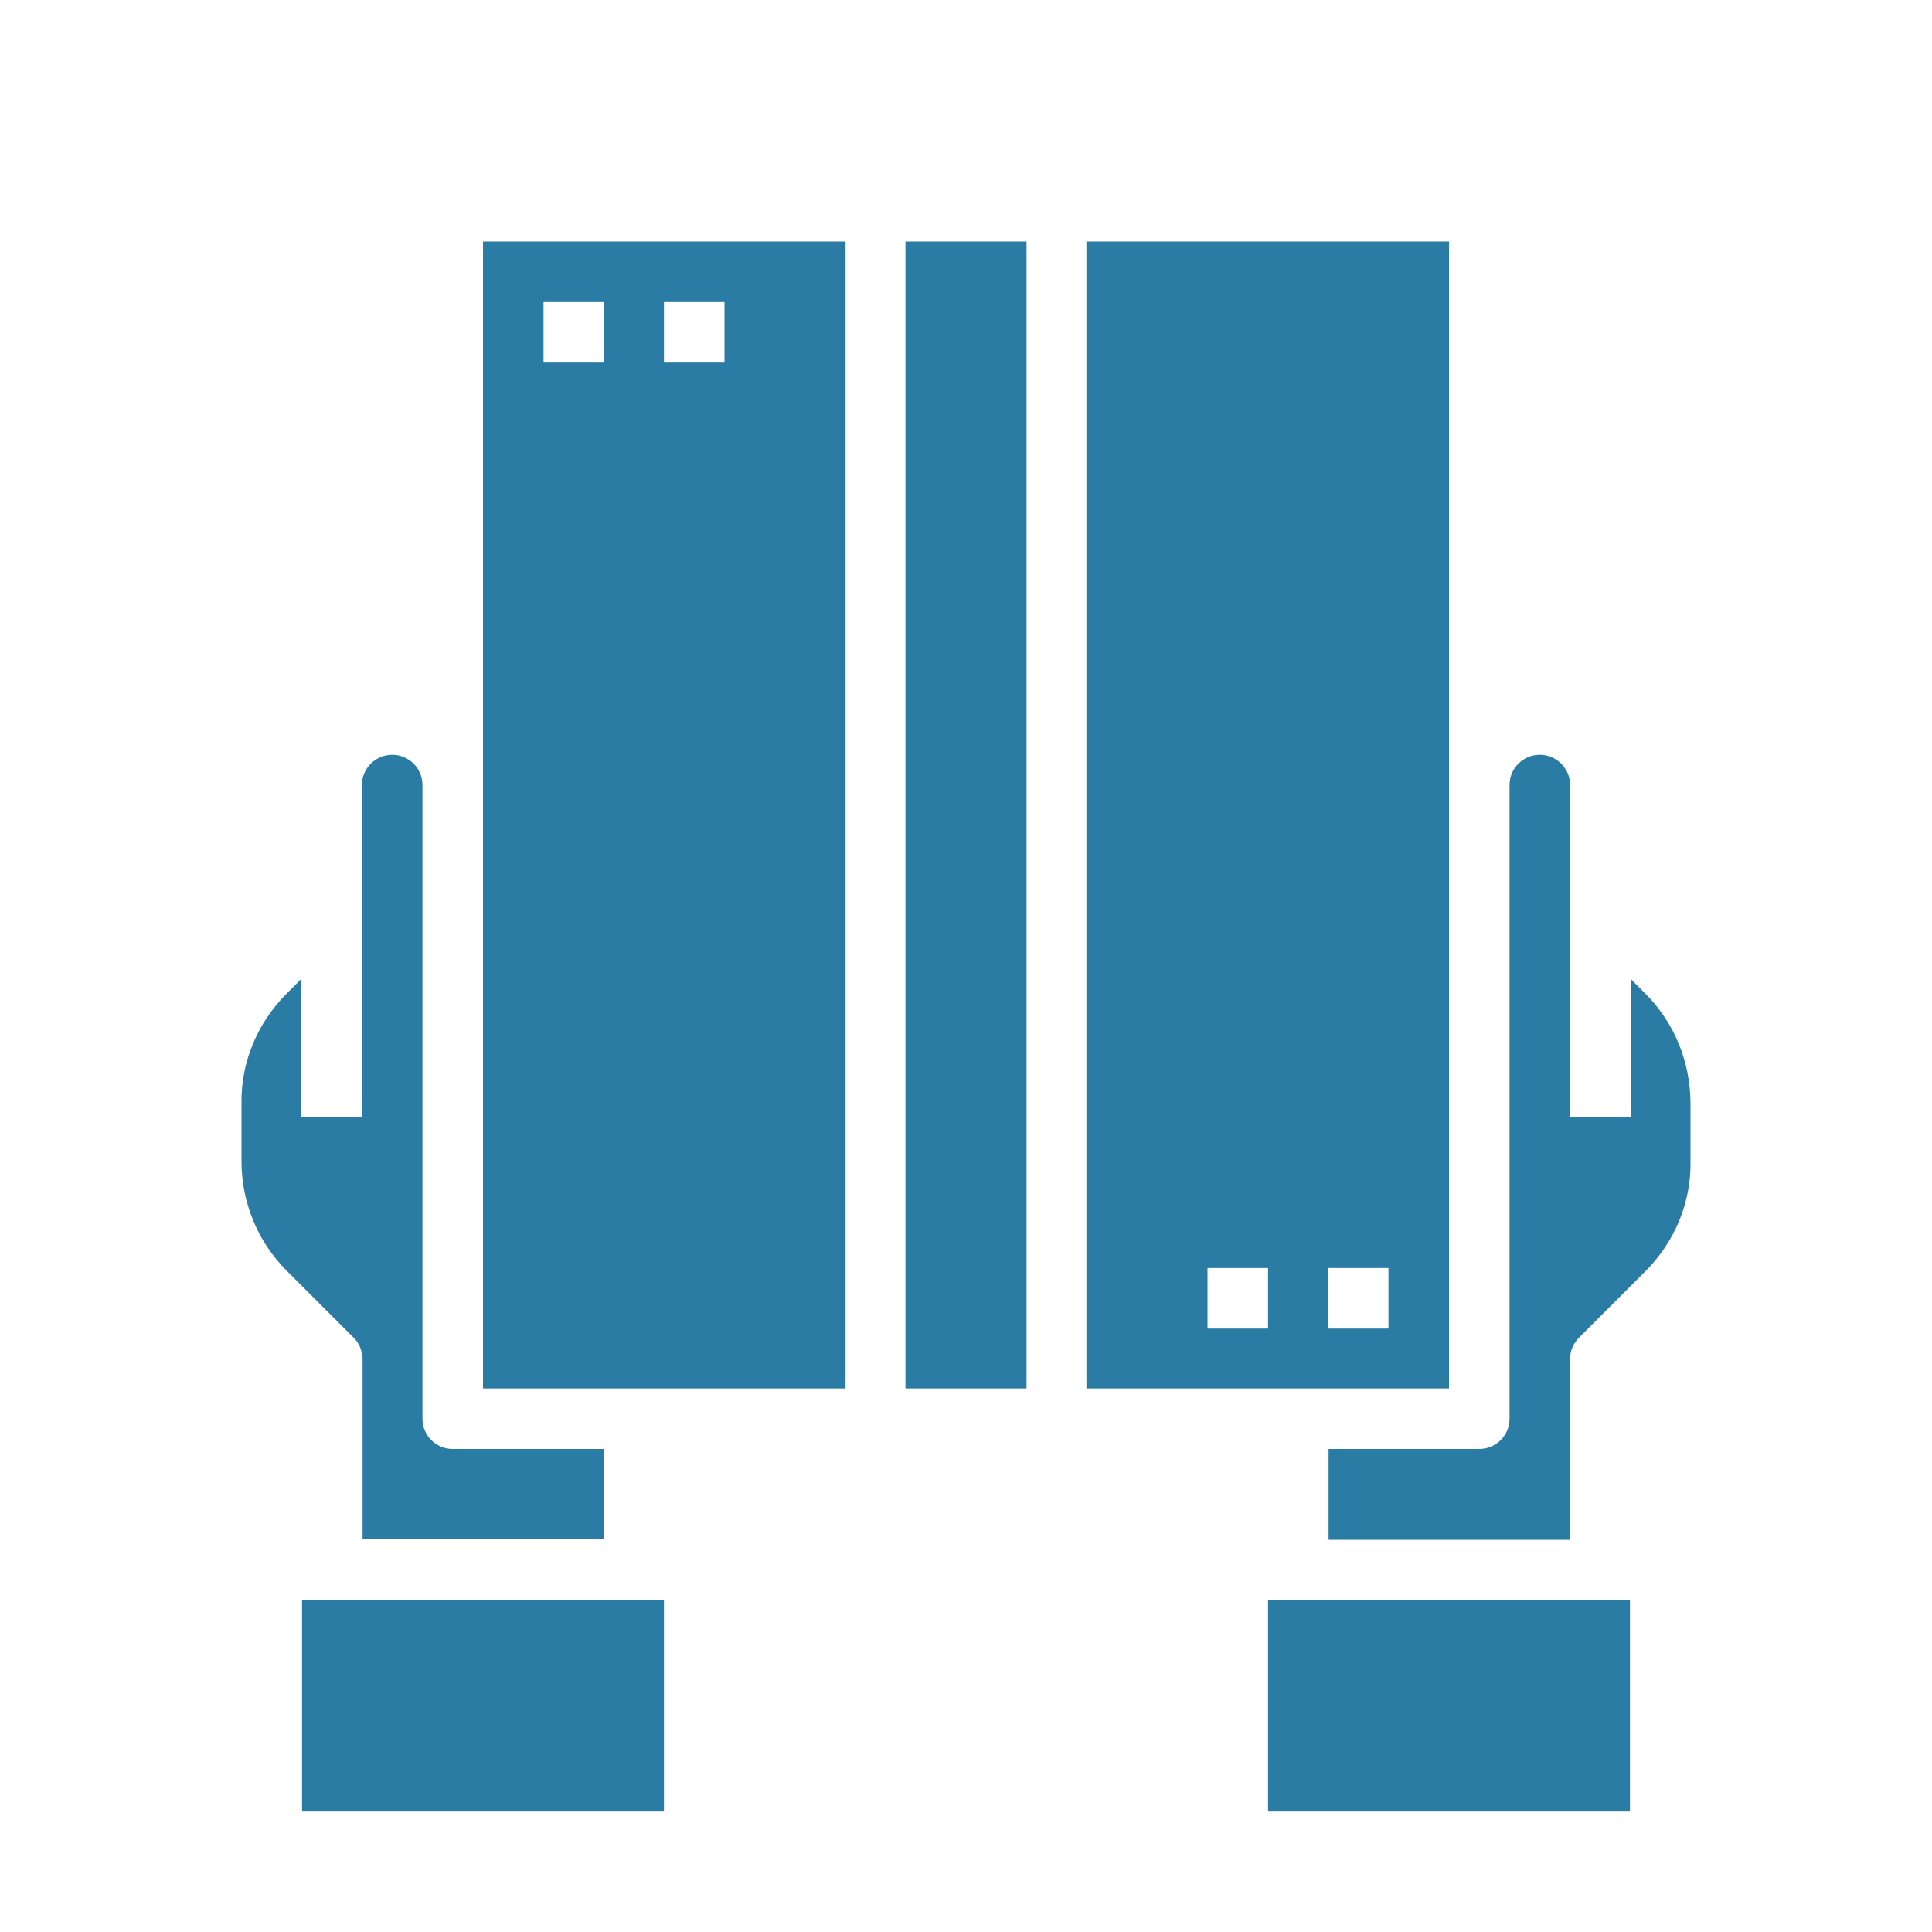 <?xml version="1.0" encoding="utf-8"?>
<!-- Generator: Adobe Illustrator 24.0.1, SVG Export Plug-In . SVG Version: 6.00 Build 0)  -->
<svg version="1.1" id="Layer_1" xmlns="http://www.w3.org/2000/svg" xmlns:xlink="http://www.w3.org/1999/xlink" x="0px" y="0px"
	 viewBox="0 0 300 300" style="enable-background:new 0 0 300 300;" xml:space="preserve">
<style type="text/css">
	.st0{fill:#2A7CA5;}
</style>
<title>Export-delivery-product-transportation-logistic</title>
<path class="st0" d="M75,215.6h56.3V37.5H75V215.6z M103.1,46.9h9.4v9.4h-9.4V46.9z M84.4,46.9h9.4v9.4h-9.4V46.9z"/>
<polygon class="st0" points="46.9,248.4 46.9,281.3 103.1,281.3 103.1,248.4 56.3,248.4 "/>
<path class="st0" d="M56.3,210.9v28.1h37.5V225H70.3c-2.6,0-4.7-2.1-4.7-4.7v-98.4c0-2.6-2.1-4.7-4.7-4.7s-4.7,2.1-4.7,4.7v51.6
	h-9.4v-21.5l-2.3,2.3c-4.5,4.5-7.1,10.6-7,17v9c0,6.4,2.5,12.5,7,17l10.3,10.3C55.8,208.5,56.2,209.7,56.3,210.9z"/>
<rect x="140.6" y="37.5" class="st0" width="18.8" height="178.1"/>
<path class="st0" d="M225,37.5h-56.3v178.1H225V37.5z M196.9,206.3h-9.4v-9.4h9.4V206.3z M215.6,206.3h-9.4v-9.4h9.4V206.3z"/>
<path class="st0" d="M255.5,154.3l-2.3-2.3v21.5h-9.4v-51.6c0-2.6-2.1-4.7-4.7-4.7s-4.7,2.1-4.7,4.7v98.4c0,2.6-2.1,4.7-4.7,4.7
	h-23.4v14.1h37.5v-28.1c0-1.2,0.5-2.4,1.4-3.3l10.3-10.3c4.5-4.5,7.1-10.6,7-17v-9C262.5,164.9,260,158.8,255.5,154.3z"/>
<polygon class="st0" points="196.9,248.4 196.9,281.3 253.1,281.3 253.1,248.4 243.8,248.4 "/>
</svg>
